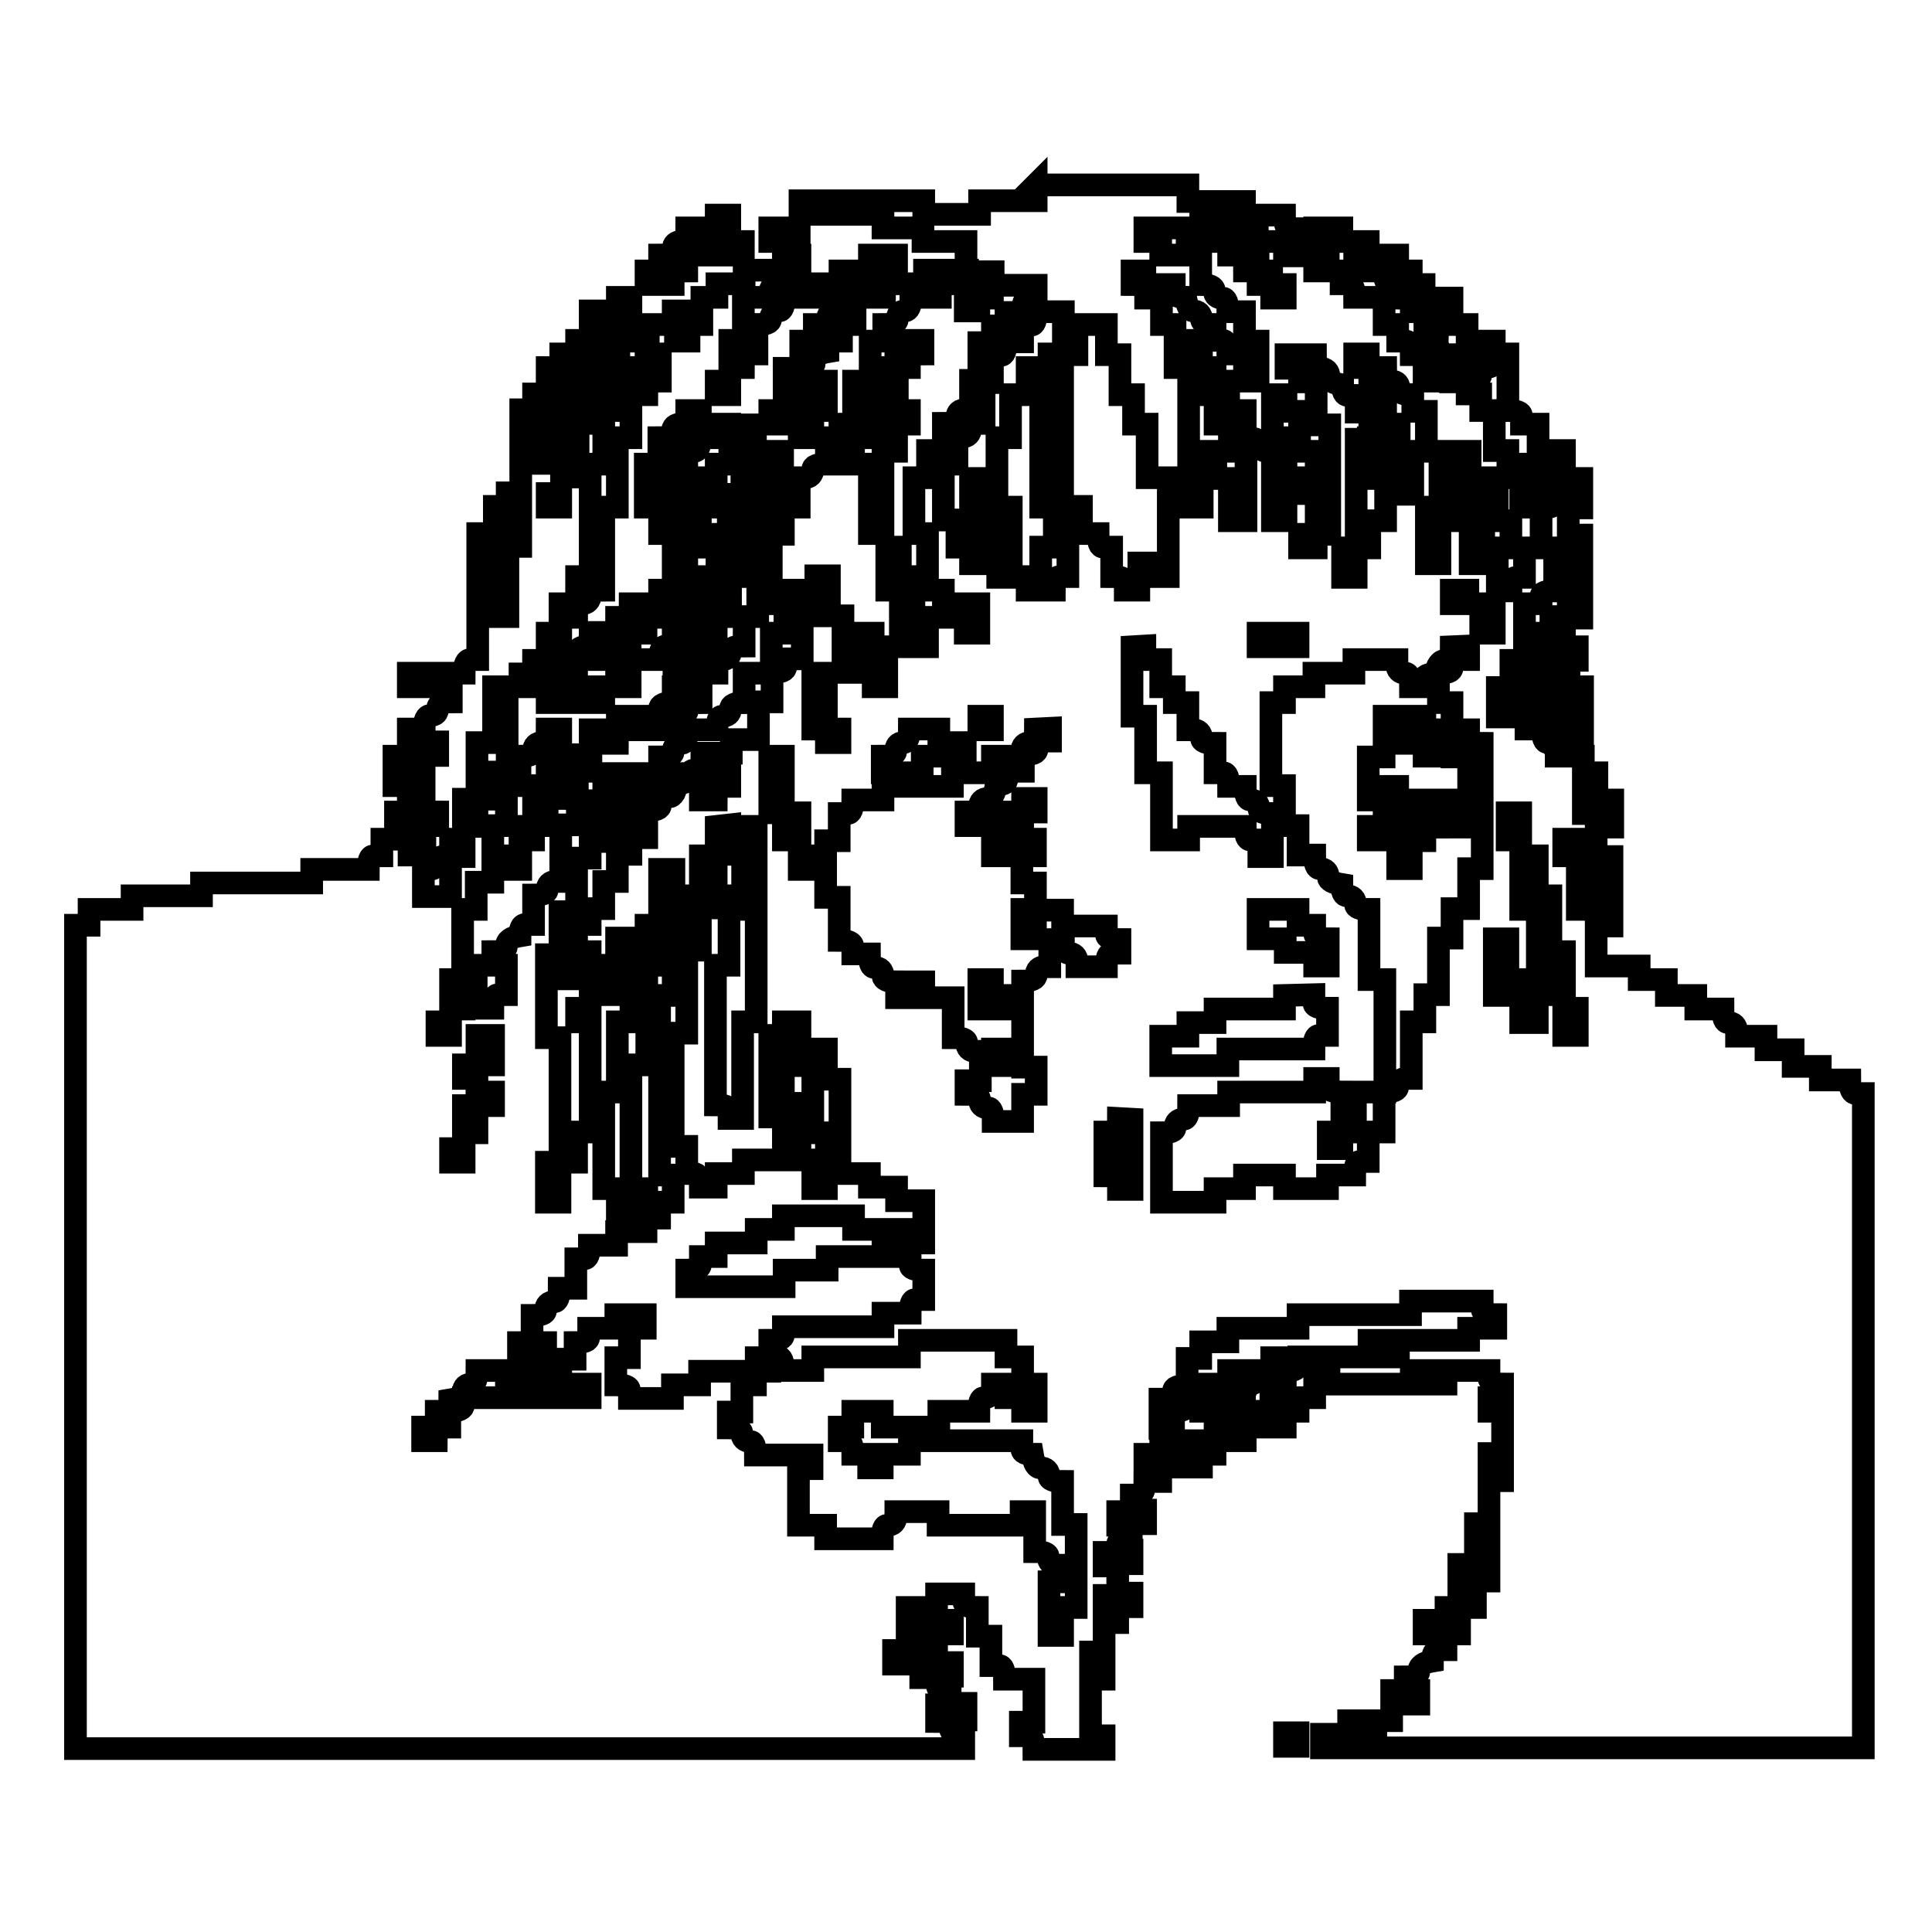 <?xml version="1.0" encoding="utf-8"?>
<!-- Svg Vector Icons : http://www.onlinewebfonts.com/icon -->
<!DOCTYPE svg PUBLIC "-//W3C//DTD SVG 1.1//EN" "http://www.w3.org/Graphics/SVG/1.1/DTD/svg11.dtd">
<svg version="1.1" xmlns="http://www.w3.org/2000/svg" xmlns:xlink="http://www.w3.org/1999/xlink" x="0px" y="0px" viewBox="0 0 256 256" enable-background="new 0 0 256 256" xml:space="preserve">
<g><g><path stroke-width="3" fill-opacity="0" stroke="#000000"  d="M137.2,24.5h20.2v2.2h7.5v1.8h5.3c0,1.2,0.2,1.8,0.7,1.8h1.1v3.6h-1.8V32h-3.6v-1.8h-3.9v-1.8h-3.6v1.8h1.8V32h-3.6v-1.8h-5.6V32h2.1v1.8h5.3v3.9c1.2,0,1.8,0.3,1.8,0.8c0,0.7,0.4,1,1.1,1c0.5,0,0.7,0.6,0.7,1.8h2.2v3.9h1.8v5.3h-1.8v-3.6h-2.2c0-1.2-0.2-1.8-0.7-1.8H161V43c-1.2,0-1.8-0.2-1.8-0.7c0-0.7-0.4-1.1-1.1-1.1c-0.5,0-0.8-0.6-1-1.8c-1,0-1.5-0.2-1.5-0.7v-1h-3.9v-1.8H150v1.8c1.2,0,1.8,0.3,1.8,0.8v1h2.1V43h1.8v5.7h1.8v18.5h1.8v-7.4h1.8v3.6h1.8V69h2.2v-9.2h-2.2v-3.6H161v-3.9h-1.8v-3.6h1.8c0,1.2,0.3,1.8,0.8,1.8h1v3.9h2.2V58c1.2,0,1.8,0.2,1.8,0.7c0,0.7,0.4,1.1,1.1,1.1h0.7V69h1.8v-3.6h1.8v-2.1h-1.8V58h-1.8v-5.7h1.8v2.2h1.8v5.3h2.2v11h-2.2v1.8h2.2c0-1.2,0.2-1.8,0.7-1.8h1.1V56.3h-1.8v-5.7h-2.2c0-1.2-0.2-1.8-0.7-1.8h-1.1V47h3.9c0,1.2,0.2,1.8,0.7,1.8c0.7,0,1.1,0.4,1.1,1.1c0,0.6,0.6,0.9,1.8,1.1c0,0.9,0.2,1.4,0.7,1.4h1.1v2.2h1.8v3.6h-1.8v3.4h1.8v1.8h-1.8v9.2h-1.8v3.9h1.8v-3.9h1.8V69h2.1v-7.4h1.8v3.9h1.8v-5.7h-1.8v-3.6h-1.8v-3.9h-2.1v-3.6h2.1c0,1.2,0.3,1.8,0.8,1.8c0.7,0,1,0.4,1,1.1c0,0.5,0.6,0.7,1.8,0.7v2.2h1.8v5.3h1.8v7.4h-1.8v7.5h1.8V69h1.8v-9.2h2.2v14.9h1.8V63.3h1.8V69h1.8v3.6h-1.8v5.7h1.8c0-1.2,0.2-1.8,0.7-1.8h1.1v-3.9h2.2v-5.3c1.2,0,1.8-0.2,1.8-0.7c0-0.7,0.4-1.1,1.1-1.1h0.7v-2.1h1.8v3.9h-1.8v3.6h1.8v11h-1.8v-9.3h-1.8v5.7c-1.2,0-1.8,0.2-1.8,0.7V80h-2.2v7.5h-1.8v3.6h-1.8v3.9h1.8v-3.9h1.8v2.1h2.2v-2.1h1.8v-1.8h-3.9v-1.8h2.2v-3.6h1.8v3.6h1.8V91h1.8v7.4h-3.6v-1.8h1.8v-3.6h-1.8v1.8h-3.9v1.8h2.2c0,1.2,0.2,1.8,0.7,1.8c0.7,0,1.1,0.4,1.1,1.1v0.7h3.6v2.2h1.8v1.8h-1.8v3.6h1.8V106h2.1v3.6h-2.2v3.9h2.1v9.2h-2.1v5.3h5.7v1.8h3.6v2.1h3.9v1.8h3.6c0,1.2,0.2,1.8,0.7,1.8c0.7,0,1.1,0.4,1.1,1.1v0.7h3.9v1.8h3.6v2.2h3.6v1.8h3.9c0,1.2,0.3,1.8,0.8,1.8h1v86.7h-71.8v-1.8h3.6v-1.8h1.8v1.8h1.8v-1.8h2.1V224h1.8v1.8h1.8V224h-1.8v-1.8c1.2,0,1.8-0.2,1.8-0.7c0-0.8,0.6-1.2,1.8-1.4c0-1,0.3-1.5,0.8-1.5h1v-2.1h1.8v-1.8h-1.8V213h3.9v-1.8h-2.2v-3.9h2.2v2.2h1.8v-2.2h-1.8v-1.8h1.8v-1.8h-1.8v-1.8h1.8v-5.7h1.8v-1.8h-1.8v-1.8h1.8V187h-1.8v-1.8h1.8v-1.8c-1.2,0-1.8-0.3-1.8-0.8v-1h-5.7v1.8h-1.8v-1.8H187v1.8h-12.8v1.8h-2.2v1.8h-1.8v-1.8h-1.8c0,1.2-0.2,1.8-0.7,1.8h-1.1v2.1H165V187h-2.2v2.1H161v3.6h-1.8v-1.8h-1.8v1.8h-1.8v-1.8h-1.8v1.8h-2.1v1.8h2.1v1.8h-2.1c0,1.2-0.3,1.8-0.8,1.8h-1v2.2h-1.8v1.8h1.8v1.8c-1.2,0-1.8,0.2-1.8,0.7c0,0.7-0.4,1.1-1.1,1.1h-0.7v1.8h1.8v3.9h-1.8v1.8h1.8v1.8h-1.8v3.9h-1.8v1.8h1.8v1.8h-1.8v7.5h1.8v1.8h-9.3c0-1.2-0.2-1.8-0.7-1.8h-1.1v-1.8h1.8v-5.7h-3.9c0-1.2-0.2-1.8-0.7-1.8h-1.1v-3.9h-1.8V213c-1.2,0-1.8-0.3-1.8-0.8v-1h-3.6v3.6h-2.1V213h-1.8v1.8h1.8v1.8h-1.8v2.1h-1.8v1.8h1.8c0-1.2,0.2-1.8,0.7-1.8h1.1v-2.1h2.1v3.9h-2.1v1.8h2.1c0,1.2,0.2,1.8,0.7,1.8h1.1v1.8h-1.8v2.2c1.2,0,1.8,0.2,1.8,0.7c0,0.7,0.4,1.1,1.1,1.1h0.7v1.8H10V122.6h1.8v-2.1h5.7v-1.8h9.2V117h14.6v-1.8h7.5c0-1.2,0.2-1.8,0.7-1.8h1.1v-2.2h1.8v-3.6h3.9v1.8h-2.1v3.9h2.1v-3.9H58v-1.8c-1.2,0-1.8-0.2-1.8-0.7v-1.1h-2.1v-1.8h2.1v-3.9H58v-1.8h-1.8v1.8h-2.1v-3.5h2.1c0-1.2,0.3-1.8,0.8-1.8c0.7,0,1-0.3,1-1c0-0.5,0.6-0.8,1.8-0.8V91h-5.7v-1.8h7.4c0-1.2,0.3-1.8,0.8-1.8h1V70.7h2.2v-3.6h1.8v5.3h-1.8v9.3h1.8v-9.3H69v-5.3h-1.8v-1.8H69v-11h1.8v7.1h1.8v-5.3h1.8v7.1h2.2v-7.1h1.8v-3.9h1.8v-3.6h1.8V43h1.8v2.2h2.1V43h3.6v2.2h1.8V43H93v-3.6H95v-1.8h3.6v-1.8h5.3v1.8c-1.2,0-1.8,0.3-1.8,0.8v1h-3.6v5.7h-1.8v3.6h1.8c0-1.2,0.2-1.8,0.7-1.8h1.1V43c1.2,0,1.8-0.2,1.8-0.7c0-0.7,0.4-1.1,1.1-1.1c0.5,0,0.7-0.6,0.7-1.8h2.2v-1.8h1.8v1.8h1.8v-1.8h1.8v3.6c-1.2,0-1.8,0.3-1.8,0.8c0,0.7-0.4,1-1.1,1h-0.7v2.2h-1.8v3.6h-2.2v3.6h2.2v-3.6c1.2,0,1.8-0.2,1.8-0.7c0-0.8,0.6-1.3,1.8-1.5c0-0.9,0.2-1.4,0.7-1.4h1.1V43h1.8v-3.6h3.9v-1.8h5.3v-1.8h5.7v1.8h-3.6v1.8h-3.9c0,1.2-0.3,1.8-0.8,1.8c-0.7,0-1,0.4-1,1.1c0,0.5-0.6,0.7-1.8,0.7v2.2h-1.8v5.3h-2.2v3.9h2.2v-3.9c1.2,0,1.8-0.2,1.8-0.7v-1.1h1.8v3.6h-1.8v3.9c-1.2,0-1.8,0.2-1.8,0.7V58h-2.2v-1.8h-1.8c0,1.2-0.2,1.8-0.7,1.8h-1.1v3.5c-1.2,0-1.8,0.2-1.8,0.7c0,0.7-0.4,1.1-1.1,1.1h-0.7v3.9h-2.2v-7.4h-1.8v7.4h-1.8v3.6h-1.8v-5.3h1.8v-9.2h-1.8v9.2h-1.8v5.3H95v3.9h1.8v-2.2h1.8v3.9h-1.8v5.3H95v-5.3h-2.1v5.3h-1.8v3.9h1.8v1.8h-3.6v1.8H95c0-1.2,0.2-1.8,0.7-1.8c0.7,0,1.1-0.4,1.1-1.1c0-0.5,0.6-0.7,1.8-0.7v-3.9h1.8v-11h1.8V80h1.8v3.9h-1.8v5.3h-3.6v3.9c-1.2,0-1.8,0.3-1.8,0.8c0,0.7-0.4,1-1.1,1c-0.5,0-0.7,0.6-0.7,1.8h-3.9c0,1.2-0.3,1.8-0.8,1.8c-0.7,0-1.1,0.4-1.1,1.1c0,0.5-0.6,0.7-1.8,0.7v2.2h1.8v1.8h-3.6v-1.8h-2.1v1.8h-1.8v-1.8H80v3.6h-1.8v3.6H80v1.8h-1.8v2.2h-1.8v7.1h-2.2v5.7h-1.8v11h1.8V154h-1.8v5.3h1.8V154h2.2V150h1.8v-14.6h-1.8v-1.8h1.8v-7.5h-1.8v-3.6h1.8v-2.1H80v-3.6h1.8v-3.6h1.8v-2.2h2.1v-3.6c1.2,0,1.8-0.2,1.8-0.7c0-0.7,0.4-1.1,1.1-1.1c0.6,0,0.9-0.6,1.1-1.8c1,0,1.5-0.2,1.5-0.7c0-0.7,0.3-1.1,1-1.1h0.8v-2.2h3.9v-1.8h3.6V93h1.8v-3.9c1.2,0,1.8-0.2,1.8-0.7v-1.1h2.2v-5.7h1.8v-5.3h1.8v5.3h1.8v7.5h1.8v-5.2h2.2V91h1.8v-5.3h1.8v-7.5h-1.8v-5.7h1.8v3.9h1.8v9.3h1.8v-3.9h2.1v-3.6h-2.1v-7.5h-1.8v-7.4h1.8v-3.6h2.1v-3.6c1.2,0,1.8-0.3,1.8-0.8c0-0.7,0.4-1,1.1-1h0.7v-3.9h1.8v5.7c-1.2,0-1.8,0.2-1.8,0.7c0,0.7-0.4,1.1-1.1,1.1h-0.7v3.6h-1.8v7.4h1.8v3.6h1.8v2.2h1.8v-3.9h-1.8v-7.4h1.8V69h1.8v7.5h1.8v-9.3h-1.9V58h1.8v-5.7h2.2v-3.6h1.8v18.5h1.8v5.3h-1.8v3.9h-1.8v1.8h3.6c0-1.2,0.2-1.8,0.7-1.8h1.1v-9.3h1.8v3.6h2.2c0,1.2,0.2,1.8,0.7,1.8h1.1v3.9c1.2,0,1.8,0.2,1.8,0.7v1.1h1.8v-3.6h1.8v1.8h2.1V63.3H152v-7.1h-1.8v-3.9h-1.8V47h-1.8V43h-3.9V47h-1.8v-5.7h-3.6c0,1.2-0.2,1.8-0.7,1.8h-1.1v2.2h-2.2c0,1.2-0.2,1.8-0.7,1.8h-1.1v3.6h-1.8v-5.3h1.8v-2.2c1.2,0,1.8-0.2,1.8-0.7v-1.1h2.2c0-1.2,0.2-1.8,0.7-1.8h1.1v-1.8h-5.7v-1.8H128V32h-5.7v-1.8h-5.3v-1.8h-11v-1.8h16.4v1.8h7.4v-1.8h7.5v-2.2L137.2,24.5L137.2,24.5z M94.9,28.5h1.8V32h1.8v1.8h-3.6V28.5L94.9,28.5z M91,30.2h1.8v3.6H91v2.1c-1.2,0-1.8,0.3-1.8,0.8v1h-3.6v-1.8h1.8v-2.1c1.2,0,1.8-0.3,1.8-0.8c0-0.7,0.4-1,1.1-1C90.8,32,91,31.4,91,30.2L91,30.2z M102,30.2h3.9V32H102V30.2z M174.2,30.2h3.6V32h-3.6V30.2z M162.8,32h2.2v1.8h-2.2V32z M179.5,32h1.8v1.8h-1.8V32z M103.8,33.8h2.2v2.1h-2.2V33.8z M115.2,33.8h3.6v2.1h-3.6V33.8z M164.9,33.8h1.8v2.1h-1.8V33.8z M174.2,33.8h1.8v2.1h-1.8V33.8z M183.4,33.8h1.8v2.1h-1.8V33.8z M111.3,35.9h3.9v1.8h-3.9V35.9z M166.7,35.9h1.8v1.8h-1.8V35.9z M177.7,35.9h5.7c0,1.2,0.3,1.8,0.8,1.8c0.8,0,1.2,0.6,1.4,1.8c0.9,0,1.4,0.3,1.4,0.8v1h1.8v-1.8h3.6v1.8c-1.2,0-1.8,0.3-1.8,0.8c0,0.7-0.3,1-1,1h-0.8v3.9h-1.8c0-1.2-0.2-1.8-0.7-1.8h-1.1V43h-1.8v-3.6h-3.9c0-1.2-0.3-1.8-0.8-1.8h-1V35.9L177.7,35.9z M185.2,35.9h1.8v1.8h-1.8V35.9z M129.7,37.7h1.8v1.8h-1.8V37.7z M168.5,37.7h1.8v1.8h-1.8V37.7z M186.9,37.7h1.8v1.8h-1.8V37.7z M81.8,39.4h1.8v1.8h-1.8V39.4z M127.9,39.4h1.8v1.8h-1.8V39.4z M78.2,41.2H80V43h-1.8V41.2z M89.2,41.2H91V43h-1.8V41.2z M190.5,43h3.9v2.2h3.6v1.8h-3.6v3.6h-2.2v-3.6h-1.8L190.5,43L190.5,43z M76.4,45.1H80v1.8h-3.6V45.1z M118.7,45.1h3.6v1.8c-1.2,0-1.8,0.2-1.8,0.7v1.1h-1.8V45.1L118.7,45.1z M157.4,45.1h1.8v3.6h-1.8V45.1z M85.6,46.9v1.8h-2.1c0,1.2-0.2,1.8-0.7,1.8h-1.1v3.9H80v7.1h-1.8v14.9h-1.8V80h-2.2v1.8h2.2c0-1.2,0.2-1.8,0.7-1.8c0.7,0,1.1-0.4,1.1-1.1c0-0.5,0.6-0.7,1.8-0.7v-11h1.8V58h1.8v-5.7h2.1c0-1.2,0.3-1.8,0.8-1.8h1v-3.6H85.6L85.6,46.9z M74.3,46.9h2.2v1.8h-2.2V46.9z M139,46.9h1.8v20.2H139V46.9z M179.5,46.9h1.8v1.8h-1.8V46.9z M188.7,46.9h1.8v3.6h-1.8V46.9z M198,46.9h1.8v7.5c1.2,0,1.8,0.2,1.8,0.7v1.1h2.2v5.3h-2.2v1.8h-1.8v-3.6H198v-5.3h-1.8v-2.2h-1.8v-1.8c1.2,0,1.8-0.2,1.8-0.7c0-0.7,0.4-1.1,1.1-1.1C197.7,48.7,198,48.1,198,46.9z M72.5,48.7h1.8v1.8h-1.8V48.7z M76.4,48.7h1.8v3.6h-1.8V48.7z M94.9,50.5v1.8h1.8v-1.8H94.9z M107.7,50.5v3.9h-1.8V58h1.8v-3.6h1.8v-3.9H107.7z M70.7,52.2h1.8v2.2h-1.8V52.2z M74.3,52.2h2.2v3.9h-2.2V52.2z M91,54.4c0,1.2-0.3,1.8-0.8,1.8c-0.7,0-1.1,0.3-1.1,1c0,0.5-0.6,0.8-1.8,0.8v3.5h-1.8v5.7h1.8v-3.9h1.8v3.9H91v5.3h-1.8v5.7h-1.8v3.6h-1.8V80h-2.1c0,1.2-0.2,1.8-0.7,1.8h-1.1v3.9h1.8v1.8h-1.8V91h1.8v-3.6h3.9c0-1.2,0.3-1.8,0.8-1.8h1V80H91v-7.5h1.8v-5.3h2.1v-5.7h1.8v-5.3h-1.8V58h-2.1c0,1.2-0.3,1.8-0.8,1.8h-1v3.6h-1.8V58c1.2,0,1.8-0.3,1.8-0.8c0-0.7,0.3-1,1-1h0.8v-1.8L91,54.4L91,54.4z M102,54.4v1.8h1.8v-1.8H102z M118.7,54.4h1.8v1.8h-1.8V54.4z M117,56.2h1.8v3.6H117V56.2z M111.3,58h1.8v3.5h-1.8V58z M181.3,58h2.1v3.5h-2.1V58z M205.5,59.7h1.8v1.8h-1.8V59.7z M115.2,61.5h1.8v1.8h-1.8V61.5z M203.7,61.5h1.8v3.9c-1.2,0-1.8,0.3-1.8,0.8v1h-2.2v-3.9h2.2V61.5z M91,63.3h1.8v3.9H91V63.3z M72.5,65.4v1.8h1.8v-1.8H72.5z M115.2,65.4h1.8v5.3h-1.8V65.4z M102,67.2h1.8v3.6H102V67.2z M87.4,68.9v1.8h1.8v-1.8H87.4L87.4,68.9z M192.3,78.2V80h2.2v-1.8H192.3z M103.8,78.2h2.2V80h-2.2V78.2z M127.9,80v3.9h1.8V80L127.9,80L127.9,80z M196.2,80v3.9h1.8V80L196.2,80L196.2,80z M83.5,81.7h2.1v2.2h-2.1V81.7z M92.8,81.7h2.1v3.9h-2.1V81.7z M205.5,81.7h1.8v2.2h-1.8V81.7z M72.5,83.9v1.8h1.8v-1.8H72.5z M78.2,83.9c0,1.2-0.2,1.8-0.7,1.8c-0.7,0-1.1,0.4-1.1,1.1v0.7h-5.7c0,1.2-0.2,1.8-0.7,1.8h-1.1V91h1.8v-1.8h5.7v-1.8H80v-3.6H78.2L78.2,83.9z M166.7,83.9v1.8h5.3v-1.8H166.7z M150,85.7v9.2h1.8v7.5h2.1v8.9h3.6v-1.8h7.5c0,1.2,0.2,1.8,0.7,1.8h1.1v2.2h1.8v-5.7c-1.2,0-1.8-0.2-1.8-0.7c0-0.7-0.4-1.1-1.1-1.1c-0.5,0-0.7-0.6-0.7-1.8h-2.2c0-1.2-0.2-1.8-0.7-1.8H161v-3.9c-1.2,0-1.8-0.2-1.8-0.7c0-0.7-0.4-1.1-1.1-1.1h-0.7v-3.6h-1.8V91h-1.8v-3.6h-2.1v-1.8L150,85.7L150,85.7z M192.3,85.7c0,1.2-0.2,1.8-0.7,1.8c-0.8,0-1.2,0.6-1.4,1.8c-1,0-1.5,0.2-1.5,0.7V91h-1.8c0-1.2-0.2-1.8-0.7-1.8c-0.7,0-1.1-0.4-1.1-1.1v-0.7h-5.7v1.8h-5.3V91h-3.9v2.1h-1.8v11h1.8v5.3h1.8v3.9h2.2c0,1.2,0.2,1.8,0.7,1.8c0.7,0,1.1,0.4,1.1,1.1c0,0.5,0.6,0.8,1.8,1c0,1,0.2,1.5,0.7,1.5c0.7,0,1.1,0.4,1.1,1.1c0,0.5,0.6,0.7,1.8,0.7v9.3h2.1v14.9h-3.9v5.3h-1.8v-5.3c-1.2,0-1.8-0.2-1.8-0.7v-1.1h-1.8v1.8h-11.4v1.8h-5.3c0,1.2-0.2,1.8-0.7,1.8c-0.7,0-1.1,0.4-1.1,1.1c0,0.5-0.6,0.7-1.8,0.7v9.2h7.1v-1.8h3.9v-1.8h5.3v1.8h5.7v-1.8h3.6c0-1.2,0.2-1.8,0.7-1.8h1.1V150h2.1v-5.3c1.2,0,1.8-0.2,1.8-0.7c0-0.7,0.4-1.1,1.1-1.1h0.7v-7.5h1.8v-3.6h1.8v-7.5h1.8v-3.9h2.2v-5.3h1.8V98.5c-1.2,0-1.8-0.2-1.8-0.7v-1.1h-2.2v-3.6h-1.8v-3.9c1.2,0,1.8-0.2,1.8-0.7v-1.1h2.2v-1.8L192.3,85.7L192.3,85.7z M207.2,85.7h1.8v1.8h-1.8V85.7z M107.7,89.2v7.4c1.2,0,1.8,0.3,1.8,0.8v1h1.8v-1.8h-1.8v-7.4H107.7z M65.4,91v7.4h-2.2v7.5h-1.8v3.6h1.8v-3.6h2.2v-3.6h1.8V91L65.4,91L65.4,91z M72.5,91v2.1h3.9V91H72.5z M78.2,91v2.1H80V91H78.2z M89.2,91v2.1c-1.2,0-1.8,0.3-1.8,0.8c0,0.7-0.3,1-1,1h-0.8v1.8h3.6c0-1.2,0.3-1.8,0.8-1.8c0.7,0,1.1-0.3,1.1-1c0-0.5,0.6-0.8,1.8-0.8V91H89.2z M81.8,94.9v1.8h-3.6v1.8h3.6c0-1.2,0.2-1.8,0.7-1.8h1.1v-1.8H81.8z M129.7,94.9v1.8h1.8v-1.8H129.7z M183.4,94.9h1.8v3.6h1.8v-3.6h1.8v1.8h3.6v3.6h2.2v9.3h-2.2v-3.6h-1.8v3.6c-1.2,0-1.8,0.2-1.8,0.7v1.1h-1.8v-3.6h1.8v-1.8h-1.8c0,1.2-0.2,1.8-0.7,1.8c-0.7,0-1.1,0.4-1.1,1.1v0.7h-1.8v-3.6h1.8v-1.8h-1.8v1.8h-2.1v-5.7h2.1V94.9L183.4,94.9z M72.5,96.6c0,1.2-0.2,1.8-0.7,1.8c-0.7,0-1.1,0.4-1.1,1.1c0,0.5-0.6,0.7-1.8,0.7v3.9h-1.8v5.3h-1.8v7.5h-2.2v3.6h-1.8v7.4h1.8v5.7h2.2c0-1.2,0.2-1.8,0.7-1.8h1.1v-3.9h-1.8v-1.8c1.2,0,1.8-0.2,1.8-0.7c0-0.8,0.6-1.2,1.8-1.4c0-1,0.2-1.5,0.7-1.5h1.1v-3.9c1.2,0,1.8-0.2,1.8-0.7c0-0.7,0.4-1.1,1.1-1.1h0.7v-7.5h2.2v-7.1h1.8v-2.2h-1.8v2.2h-2.2v3.6h-1.8v3.6h-1.8v-5.3h1.8v-3.9h1.8v-3.6H72.5L72.5,96.6z M120.5,96.6c0,1.2-0.3,1.8-0.8,1.8c-0.7,0-1,0.4-1,1.1c0,0.5-0.6,0.7-1.8,0.7v2.2h5.3v-2.2h5.7v-1.8h-3.5v-1.8H120.5z M137.2,96.6c0,1.2-0.2,1.8-0.7,1.8c-0.7,0-1.1,0.4-1.1,1.1v0.7h-3.9v2.2h-5.3v1.8H117v1.8H113c0,1.2-0.2,1.8-0.7,1.8h-1.1v3.6h-1.8v7.5h1.8v5.7c1.2,0,1.8,0.3,1.8,0.8v1h2.2c0,1.2,0.2,1.8,0.7,1.8c0.7,0,1.1,0.4,1.1,1.1c0,0.5,0.6,0.8,1.8,0.8v2.1h1.8v-2.1h1.8v2.1h3.9v5.3c1.2,0,1.8,0.2,1.8,0.7c0,0.7,0.4,1.1,1.1,1.1h0.7v3.9H128v1.8c1.2,0,1.8,0.2,1.8,0.7c0,0.7,0.4,1.1,1.1,1.1c0.5,0,0.7,0.6,0.7,1.8h3.9v-3.6h1.8v-3.6h-1.8v-11.4c1.2,0,1.8-0.3,1.8-0.8c0-0.7,0.4-1.1,1.1-1.1h0.7v-3.6h1.8c0,1.2,0.2,1.8,0.7,1.8c0.7,0,1.1,0.4,1.1,1.1v0.7h3.9c0-1.2,0.2-1.8,0.7-1.8h1.1v-1.8c-1.2,0-1.8-0.2-1.8-0.7v-1.1h-5.8v-2.1h-3.6V117h-1.8v-3.6h1.8v-2.2h-1.8v2.2h-3.9v-2.2c1.2,0,1.8-0.2,1.8-0.7v-1.1h2.2c0-1.2,0.2-1.8,0.7-1.8h1.1v-1.8h-1.8v1.8h-3.9v1.8h-3.6v-1.8c1.2,0,1.8-0.2,1.8-0.7c0-0.7,0.4-1.1,1.1-1.1c0.6,0,0.9-0.6,1.1-1.8c0.9,0,1.4-0.2,1.4-0.7v-1.1h2.2v-2.2c1.2,0,1.8-0.2,1.8-0.7c0-0.7,0.4-1.1,1.1-1.1h0.7v-1.7L137.2,96.6L137.2,96.6z M188.7,98.4v1.8h1.8v-1.8H188.7z M102,100.2v7.5h1.8v3.6h2.2v-3.6h-2.2v-7.5H102z M52.3,100.2H54v3.9h-1.8V100.2z M94.9,102.4v1.8h-2.1v1.8h2.1c0-1.2,0.2-1.8,0.7-1.8h1.1v-1.8H94.9z M83.5,104.1h2.1v3.6h-2.1v3.6h-1.8c0-1.2-0.2-1.8-0.7-1.8H80v-1.8c1.2,0,1.8-0.2,1.8-0.7c0-0.7,0.4-1.1,1.1-1.1C83.3,105.9,83.5,105.3,83.5,104.1L83.5,104.1z M199.7,107.7v3.6h1.8v-3.6H199.7z M94.9,109.5v3.9h-2.1v5.3H91v5.7h-1.8v7.5h-1.8v23.8h1.8v3.6h-1.8v2.1c-1.2,0-1.8,0.2-1.8,0.7v1.1h-3.9v1.8h-3.6c0,1.2-0.2,1.8-0.7,1.8h-1.1v3.9h-2.2c0,1.2-0.2,1.8-0.7,1.8c-0.7,0-1.1,0.4-1.1,1.1c0,0.5-0.6,0.7-1.8,0.7v3.6h-1.8v2.2h1.8v-2.2h1.8v2.2h3.9v-2.2c1.2,0,1.8-0.2,1.8-0.7V176h3.6v-1.8h3.9v1.8h-2.1v3.9h-1.8v3.6c1.2,0,1.8,0.2,1.8,0.7v1.1h5.7v-1.8h3.6v-1.8h7.4v1.8h-1.8v3.6h-1.8v2.1c1.2,0,1.8,0.2,1.8,0.7c0,0.7,0.4,1.1,1.1,1.1c0.5,0,0.7,0.6,0.7,1.8h7.5v1.8h-1.8v7.5h3.6v1.8h7.5c0-1.2,0.2-1.8,0.7-1.8c0.7,0,1.1-0.4,1.1-1.1v-0.7h5.6v1.8h11v-1.8h1.8v5.3c1.2,0,1.8,0.2,1.8,0.7c0,0.7,0.4,1.1,1.1,1.1h0.7v2.2H139v7.1h1.8V213h1.8v-11h-1.8v-5.7c-1.2,0-1.8-0.2-1.8-0.7c0-0.7-0.4-1.1-1.1-1.1c-0.6,0-0.9-0.6-1.1-1.8c-0.9,0-1.4-0.2-1.4-0.7v-1.1h-14.9v1.8h-3.6v1.8h-1.8v-1.8H113c0-1.2-0.2-1.8-0.7-1.8h-1.1v-1.8h1.8V187h3.9v2.1h7.5V187h5.3c0-1.2,0.2-1.8,0.7-1.8c0.7,0,1.1-0.4,1.1-1.1v-0.7h1.8v1.8h2.2v1.8h1.8v-3.6h-1.8v-3.6h-2.2v-2.2h-12.8v2.2h-12.8v1.8h-3.9c0-1.2-0.2-1.8-0.7-1.8H102v-2.2c1.2,0,1.8-0.2,1.8-0.7v-1.1H117v-1.8h3.6c0-1.2,0.2-1.8,0.7-1.8h1.1v-3.9c-1.2,0-1.8-0.2-1.8-0.7v-1.1h-11v1.8h-5.7v2.2H91v-2.2c1.2,0,1.8-0.2,1.8-0.7v-1.1h2.1v-1.8h5.3v-1.8h3.6v-1.8h9.3v1.8h3.9v1.8h1.8v-1.8h1.8v1.8h1.8v-5.6h-3.6v-1.8h-3.6v-1.8h-3.9v-1.8H106v-7.5h-2.2v-5.3H102v7.1h1.8v5.7h-5.3v1.8h-3.6v1.8h-2.1c0-1.2-0.3-1.8-0.8-1.8h-1v-3.6h-1.8v-15H91v-11h1.8v-5.6h2.1v-7.1h1.8v-3.9L94.9,109.5L94.9,109.5z M98.4,109.5v1.8h1.8v-1.8H98.4z M68.9,109.5h1.8v1.8h-1.8V109.5z M181.3,109.5h2.1v1.8h-2.1V109.5z M59.7,111.2v2.2c-1.2,0-1.8,0.2-1.8,0.7c0,0.7-0.3,1.1-1,1.1h-0.8v3.6h3.6v-5.3h1.8v-2.2L59.7,111.2L59.7,111.2z M207.2,111.2v2.2h1.8v-2.2H207.2z M185.2,111.2h1.8v3.9h-1.8V111.2z M98.4,113.4v5.3h-1.8v9.2h-1.8v18.5c1.2,0,1.8,0.2,1.8,0.7v1.1h1.8v-12.8h1.8v-14.9h-1.8v-1.8h1.8v-5.3H98.4L98.4,113.4z M105.9,113.4v1.8h1.8v-1.8H105.9z M201.5,113.4v7.1h2.2v7.4h1.8v3.9h1.8v-5.7h-1.8v-7.4h-1.8v-5.3H201.5z M67.2,113.4h1.8v1.8h-1.8V113.4z M87.4,115.2v7.4h-1.8v5.3h-2.1v-3.6h-1.8v3.6H80v3.9h1.8v-3.9h1.8v7.5h-1.8v9.3H80v12.8h1.8v3.9h1.8v-2.1h2.1v-1.8h-2.1v-16.4h2.1v-13.2h1.8v-5.3h1.8v-7.4H87.4L87.4,115.2z M209,115.2v5.3h1.8v-5.3H209z M166.7,120.5v3.9h3.6v1.8h3.9v1.8h1.8v-3.6c-1.2,0-1.8-0.2-1.8-0.7v-1.1H172v-2.1H166.7z M135.4,120.5h1.8v3.9h-1.8V120.5z M198,124.4v7.5h1.8v-7.5H198L198,124.4z M74.3,126.1h2.2v3.6h-2.2V126.1L74.3,126.1z M59.7,129.8v3.9h1.8v-3.9H59.7z M201.5,129.8v5.7h2.2v-5.7H201.5z M129.7,129.8h1.8v2.1h1.8v1.8h-3.6V129.8L129.7,129.8z M170.2,131.9v1.8H161v1.8h-3.6v1.8h-3.6v3.9h8.9V139h11.4c0-1.2,0.2-1.8,0.7-1.8h1.1v-3.6c-1.2,0-1.8-0.2-1.8-0.7v-1.1L170.2,131.9L170.2,131.9z M207.2,133.6v3.6h1.8v-3.6H207.2z M57.9,135.4v1.8h1.8v-1.8H57.9z M103.8,135.4c0,1.2-0.2,1.8-0.7,1.8H102v1.8h1.8v-1.8h2.2v-1.8H103.8z M63.2,137.2v3.9h-1.8v1.8h1.8v-1.8h2.2v-3.9H63.2z M105.9,139v2.2h1.8v8.9h1.8v2.2h1.8v-9.3h-1.8V139L105.9,139L105.9,139z M131.5,139h1.8v2.2h-1.8V139z M63.2,144.7c0,1.2-0.2,1.8-0.7,1.8h-1.1v3.6h1.8v-3.6h2.2v-1.8H63.2L63.2,144.7z M148.2,148.2c0,1.2-0.3,1.8-0.8,1.8h-1v2.2h1.8v1.8h-1.8v1.8c1.2,0,1.8,0.2,1.8,0.7v1.1h1.8v-9.3L148.2,148.2L148.2,148.2z M176,150h1.8v2.2H176V150z M59.7,152.2v1.8h1.8v-1.8H59.7z M107.7,155.7h1.8v1.8h-1.8V155.7z M186.9,172.4v1.8H172v1.8h-9.3v1.8h-3.6v2.2h-1.8v3.6c-1.2,0-1.8,0.2-1.8,0.7c0,0.7-0.4,1.1-1.1,1.1h-0.7v3.9h1.8V187c1.2,0,1.8-0.3,1.8-0.8v-1h1.8v1.8h1.8v-1.8h-1.8v-1.8h3.6v1.8h2.2c0-1.2,0.2-1.8,0.7-1.8c0.7,0,1.1-0.4,1.1-1.1v-0.7h1.8v1.8h1.8c0-1.2,0.2-1.8,0.7-1.8c0.7,0,1.1-0.4,1.1-1.1v-0.7h2.2v1.8h1.8v-1.8h5.3v-2.2h2.1v2.2h1.8v-2.2h9.3V176h3.6v-1.8c-1.2,0-1.8-0.2-1.8-0.7v-1.1H186.9L186.9,172.4z M100.2,179.9h1.8v1.8h-1.8V179.9z M168.5,179.9h1.8v1.8h-1.8V179.9z M63.2,181.6c0,1.2-0.2,1.8-0.7,1.8c-0.7,0-1.1,0.3-1.1,1c0,0.6-0.6,0.9-1.8,1.1c0,1-0.2,1.5-0.7,1.5h-1.1v2.1h-1.8v1.8h1.8c0-1.2,0.3-1.8,0.8-1.8h1V187c1.2,0,1.8-0.3,1.8-0.8v-1h5.7v-1.8h1.8v1.8h1.8v-1.8h1.8v1.8h5.7v-1.8h-3.9v-1.8H63.2L63.2,181.6z M162.8,181.6h2.2v1.8h-2.2V181.6z M168.5,187h1.8v2.1h-1.8V187z M162.8,189.1h2.2v1.8h-2.2V189.1z M153.9,192.6h1.8v1.8h-1.8V192.6z M157.4,192.6h1.8v1.8h-1.8V192.6z M150,200.1h1.8v1.8H150V200.1z M148.2,205.4h1.8v1.8h-1.8V205.4z M148.2,211.1h1.8v1.8h-1.8V211.1z M124.4,214.7h1.8v1.8h-1.8V214.7z M188.7,214.7h1.8v1.8h-1.8V214.7z M124.4,220.3h1.8v1.8h-1.8V220.3z M126.2,225.7h1.8v2.2h-1.8V225.7z M170.2,229.6h1.8v1.8h-1.8V229.6z"/></g></g>
</svg>